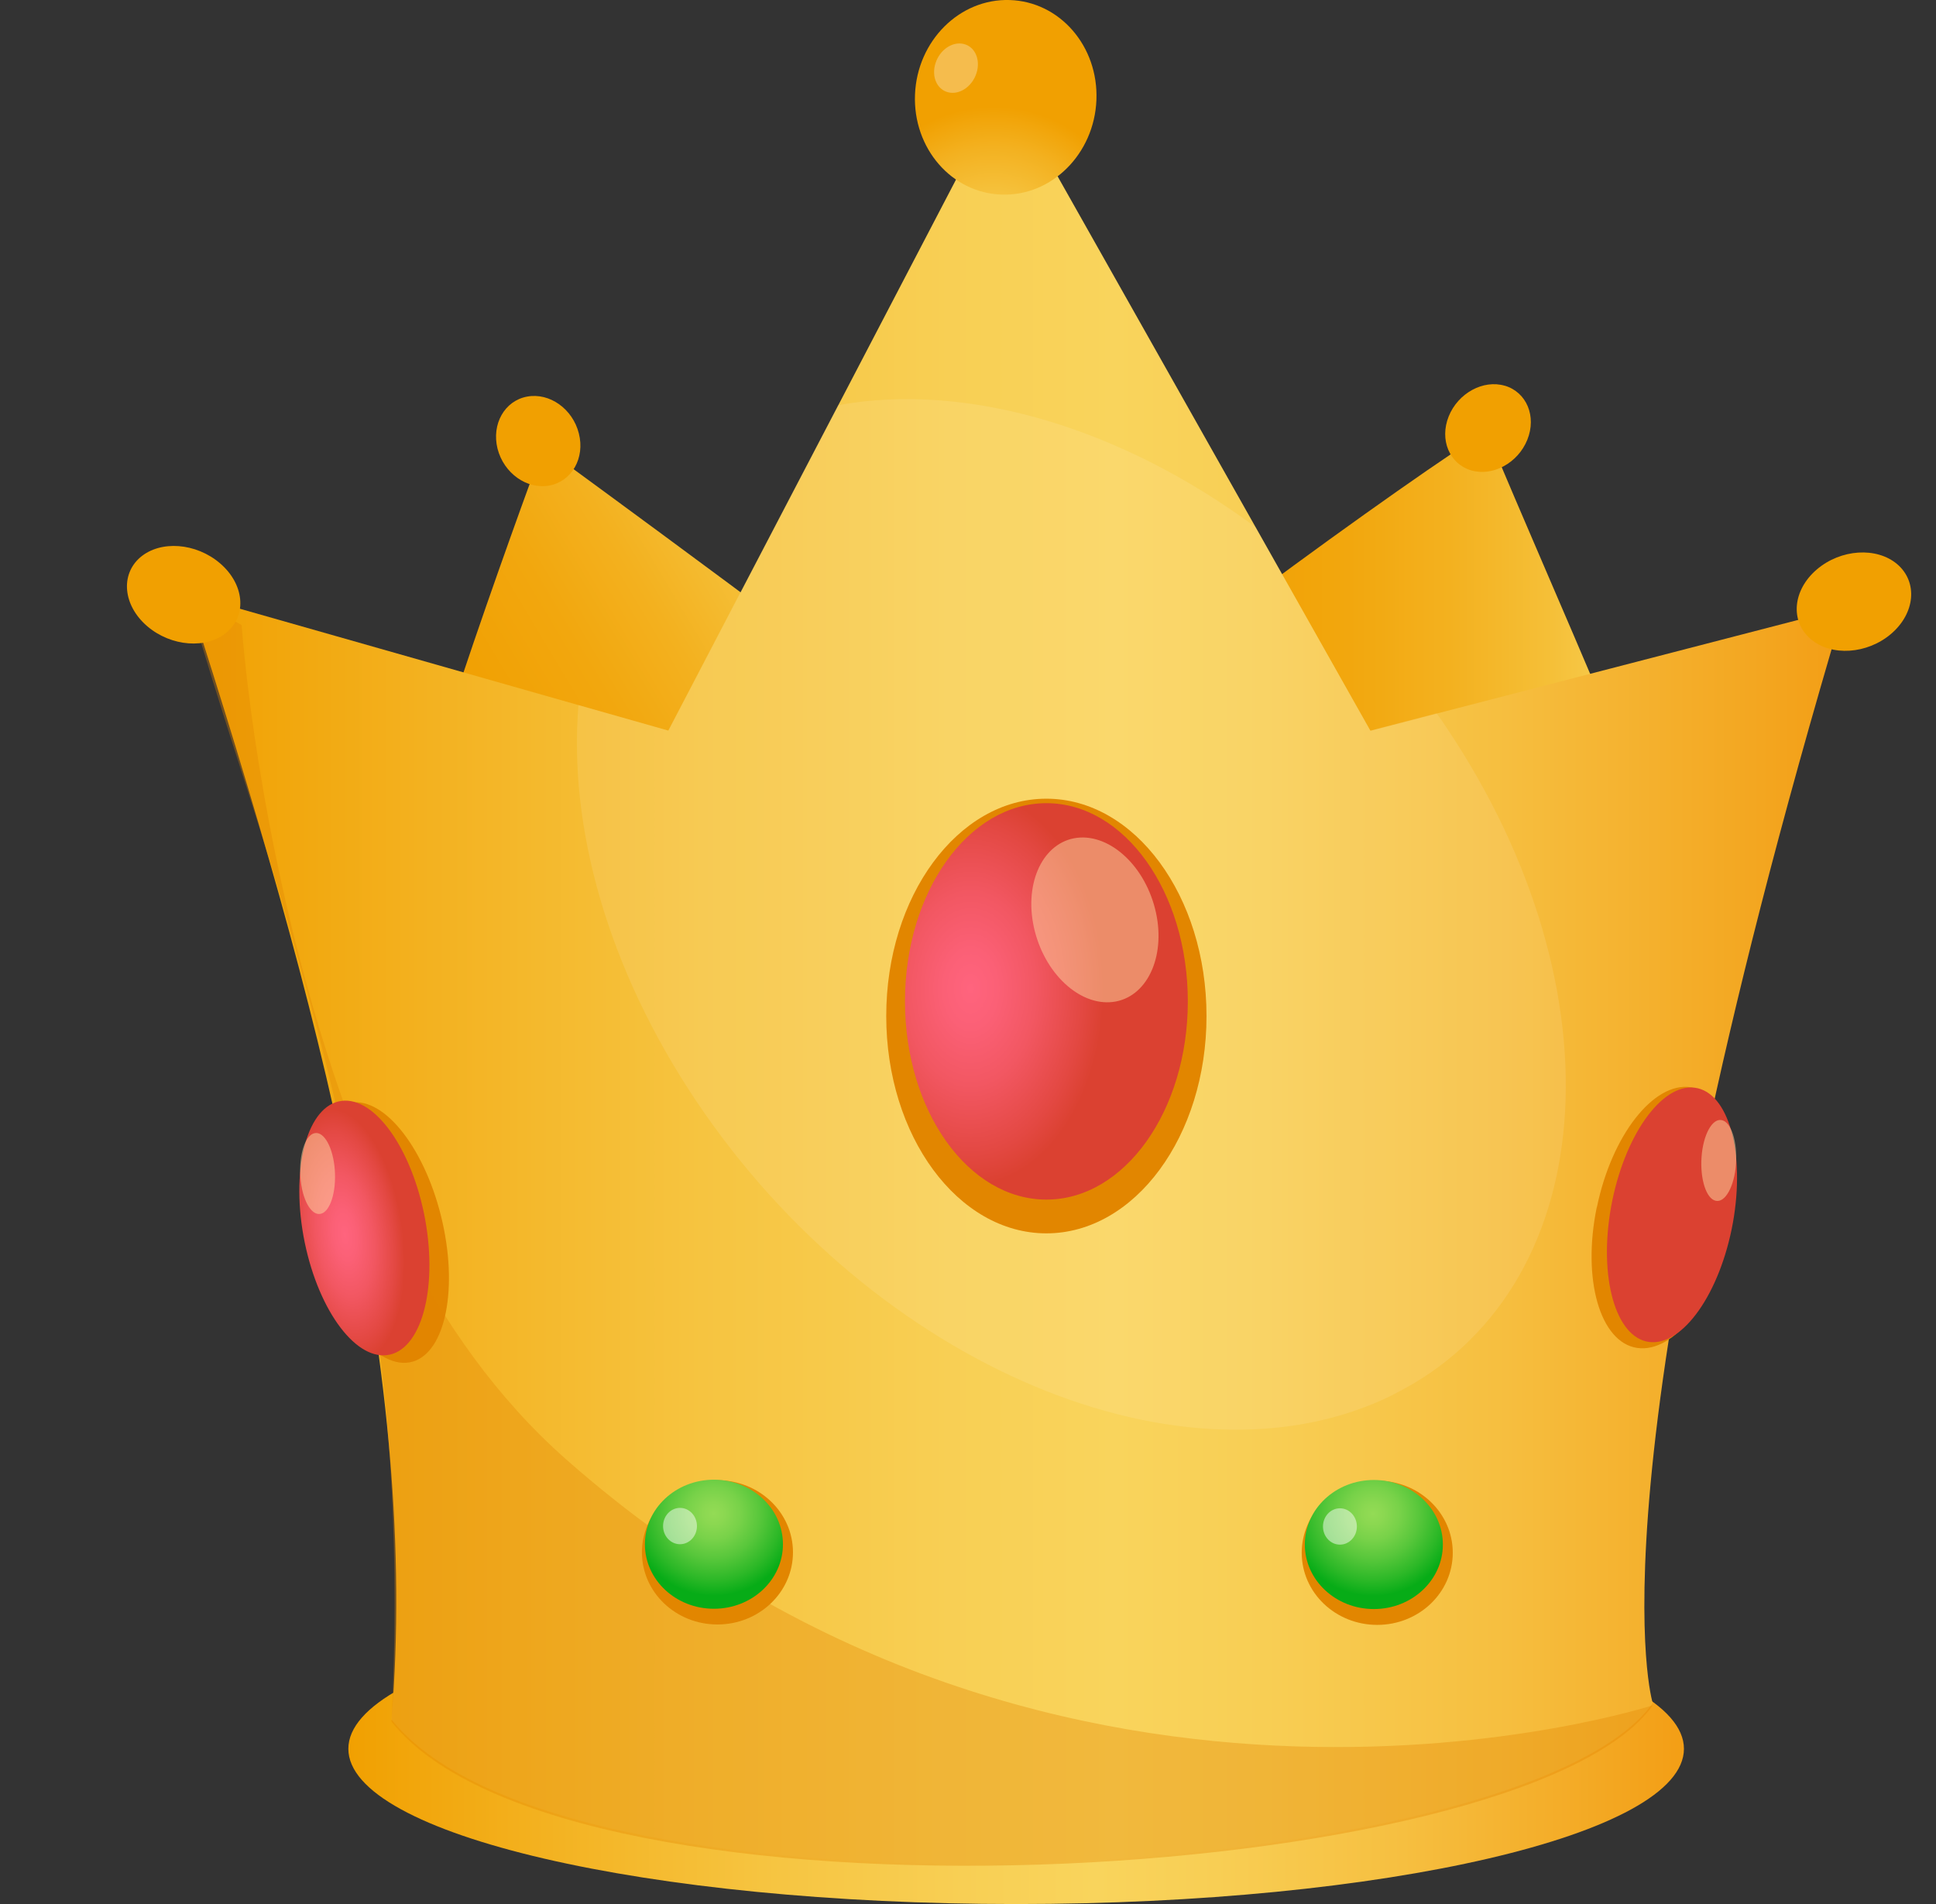 <svg width="61" height="60" viewBox="0 0 61 60" fill="none" xmlns="http://www.w3.org/2000/svg">
<rect x="0" y="0" width="61" height="60" fill="#333333" stroke="none"/>
<path d="M53.058 55.109C53.058 57.809 43.637 60.001 32.017 60.001C20.396 60.001 10.976 57.809 10.976 55.109C10.976 52.409 20.396 50.217 32.017 50.217C43.637 50.217 53.058 52.409 53.058 55.109Z" fill="url(#paint0_linear_1029_2799)"/>
<path d="M34.713 22.777C34.606 22.076 46.876 13.335 46.876 13.609C46.876 13.882 52.374 26.246 52.058 26.165C51.742 26.084 34.713 22.777 34.713 22.777Z" fill="url(#paint1_linear_1029_2799)"/>
<path d="M13.104 26.835C12.604 26.276 17.115 14.083 17.115 14.083C17.115 14.083 28.936 22.717 28.642 22.777C28.347 22.837 13.104 26.835 13.104 26.835Z" fill="url(#paint2_linear_1029_2799)"/>
<path d="M58.095 19.158C49.888 46.727 52.075 53.669 52.075 53.669C47.991 59.407 17.855 61.137 12.335 54.182C13.228 43.497 10.041 31.556 5.957 18.863L5.939 18.722L18.231 22.221L21.059 23.024L26.412 12.771L31.688 2.658L39.566 16.62L43.181 23.029L45.27 22.486L58.095 19.162V19.158Z" fill="url(#paint3_linear_1029_2799)"/>
<path d="M31.812 0.001C33.393 0.048 34.615 1.458 34.546 3.154C34.478 4.846 33.141 6.183 31.564 6.132C29.983 6.085 28.762 4.671 28.83 2.979C28.898 1.287 30.235 -0.05 31.816 0.001H31.812Z" fill="url(#paint4_radial_1029_2799)"/>
<path d="M59.782 17.782C60.431 18.342 60.346 19.32 59.59 19.97C58.834 20.619 57.697 20.692 57.048 20.136C56.398 19.576 56.484 18.598 57.24 17.949C57.996 17.299 59.133 17.227 59.782 17.782Z" fill="url(#paint5_radial_1029_2799)"/>
<path d="M18.239 13.66C18.436 14.433 18.017 15.168 17.312 15.3C16.603 15.433 15.872 14.912 15.676 14.138C15.484 13.365 15.898 12.63 16.607 12.498C17.316 12.365 18.047 12.887 18.239 13.66Z" fill="url(#paint6_radial_1029_2799)"/>
<path d="M47.419 12.156C48.102 12.361 48.419 13.121 48.124 13.856C47.829 14.591 47.034 15.023 46.351 14.822C45.667 14.617 45.351 13.856 45.646 13.121C45.941 12.387 46.735 11.955 47.414 12.156H47.419Z" fill="url(#paint7_radial_1029_2799)"/>
<path opacity="0.1" d="M43.907 43.946C37.374 47.197 27.535 43.053 21.934 34.692C19.123 30.492 17.91 26.032 18.226 22.217L21.055 23.02L26.408 12.767C30.513 12.024 35.349 13.497 39.562 16.612L43.176 23.02L45.265 22.478C45.376 22.627 45.479 22.777 45.581 22.935C51.182 31.291 50.43 40.699 43.907 43.941V43.946Z" fill="white"/>
<path d="M32.969 38.866C35.756 38.866 38.015 35.8 38.015 32.018C38.015 28.235 35.756 25.169 32.969 25.169C30.183 25.169 27.924 28.235 27.924 32.018C27.924 35.8 30.183 38.866 32.969 38.866Z" fill="#E28600"/>
<path d="M50.315 38.046C50.781 35.777 52.105 34.086 53.271 34.261C54.438 34.44 55.006 36.422 54.54 38.691C54.075 40.96 52.75 42.651 51.58 42.476C50.413 42.297 49.845 40.315 50.311 38.046H50.315Z" fill="#E28600"/>
<path d="M10.006 39.169C9.498 36.91 9.968 34.927 11.053 34.748C12.138 34.568 13.433 36.252 13.941 38.512C14.449 40.772 13.979 42.754 12.894 42.933C11.809 43.113 10.515 41.429 10.006 39.165V39.169Z" fill="#E28600"/>
<path d="M37.426 31.556C37.426 35.004 35.431 37.802 32.97 37.802C30.509 37.802 28.514 35.008 28.514 31.556C28.514 28.104 30.509 25.31 32.97 25.31C35.431 25.31 37.426 28.104 37.426 31.556Z" fill="url(#paint8_radial_1029_2799)"/>
<path opacity="0.48" d="M32.606 29.347C32.243 27.929 32.799 26.617 33.841 26.416C34.888 26.22 36.029 27.207 36.392 28.63C36.755 30.048 36.199 31.36 35.157 31.56C34.11 31.757 32.97 30.77 32.606 29.347Z" fill="#FFDCA4"/>
<path opacity="0.34" d="M52.075 53.742C47.991 59.479 17.855 61.21 12.335 54.255C12.864 43.954 11.198 36.345 8.861 28.339C7.973 25.297 6.913 22.315 5.952 18.932C6.755 19.214 7.614 19.696 7.614 19.696C7.614 19.696 7.973 25.067 9.763 31.385C11.198 36.448 13.471 42.138 17.842 45.992C33.469 59.774 52.075 53.738 52.075 53.738V53.742Z" fill="#E28600"/>
<path d="M6.935 17.753C7.691 18.402 7.789 19.372 7.153 19.919C6.516 20.465 5.392 20.38 4.636 19.731C3.88 19.081 3.786 18.111 4.418 17.564C5.055 17.018 6.178 17.103 6.935 17.753Z" fill="url(#paint9_radial_1029_2799)"/>
<path d="M13.399 38.443C13.796 40.656 13.262 42.561 12.202 42.702C11.143 42.843 9.964 41.164 9.562 38.951C9.165 36.738 9.699 34.833 10.758 34.692C11.818 34.551 12.997 36.23 13.399 38.443Z" fill="url(#paint10_radial_1029_2799)"/>
<path opacity="0.48" d="M9.464 37.093C9.413 36.392 9.613 35.769 9.913 35.709C10.212 35.645 10.498 36.166 10.549 36.867C10.6 37.567 10.4 38.191 10.101 38.251C9.801 38.315 9.515 37.794 9.464 37.093Z" fill="#FFDCA4"/>
<path d="M50.763 38.028C50.366 40.241 50.9 42.147 51.959 42.288C53.019 42.429 54.198 40.75 54.6 38.537C54.997 36.324 54.463 34.418 53.403 34.277C52.344 34.136 51.165 35.815 50.763 38.028Z" fill="url(#paint11_radial_1029_2799)"/>
<path opacity="0.48" d="M54.698 36.683C54.749 35.982 54.549 35.358 54.249 35.298C53.95 35.234 53.664 35.756 53.613 36.456C53.562 37.157 53.763 37.781 54.062 37.84C54.361 37.905 54.647 37.383 54.698 36.683Z" fill="#FFDCA4"/>
<path d="M20.226 48.918C20.226 47.662 21.29 46.645 22.605 46.645C23.921 46.645 24.985 47.662 24.985 48.918C24.985 50.174 23.921 51.191 22.605 51.191C21.29 51.191 20.226 50.174 20.226 48.918Z" fill="#E28600"/>
<path d="M24.669 48.663C24.669 49.786 23.695 50.696 22.494 50.696C21.294 50.696 20.32 49.786 20.32 48.663C20.32 47.539 21.294 46.629 22.494 46.629C23.695 46.629 24.669 47.539 24.669 48.663Z" fill="url(#paint12_radial_1029_2799)"/>
<path opacity="0.48" d="M21.96 48.09C21.96 48.406 21.721 48.662 21.426 48.662C21.131 48.662 20.892 48.406 20.892 48.09C20.892 47.774 21.131 47.517 21.426 47.517C21.721 47.517 21.96 47.774 21.96 48.09Z" fill="white"/>
<path d="M41.015 48.931C41.015 47.675 42.078 46.659 43.394 46.659C44.71 46.659 45.774 47.675 45.774 48.931C45.774 50.188 44.71 51.204 43.394 51.204C42.078 51.204 41.015 50.188 41.015 48.931Z" fill="#E28600"/>
<path d="M45.462 48.671C45.462 49.795 44.488 50.705 43.288 50.705C42.087 50.705 41.113 49.795 41.113 48.671C41.113 47.548 42.087 46.638 43.288 46.638C44.488 46.638 45.462 47.548 45.462 48.671Z" fill="url(#paint13_radial_1029_2799)"/>
<path opacity="0.48" d="M42.753 48.103C42.753 48.419 42.514 48.675 42.219 48.675C41.924 48.675 41.685 48.419 41.685 48.103C41.685 47.787 41.924 47.53 42.219 47.53C42.514 47.53 42.753 47.787 42.753 48.103Z" fill="white"/>
<path opacity="0.3" d="M30.769 2.299C30.637 2.722 30.239 2.996 29.881 2.91C29.522 2.825 29.342 2.415 29.475 1.996C29.607 1.573 30.004 1.3 30.363 1.385C30.722 1.47 30.901 1.881 30.769 2.299Z" fill="white"/>
<defs>
<linearGradient id="paint0_linear_1029_2799" x1="10.976" y1="55.109" x2="53.058" y2="55.109" gradientUnits="userSpaceOnUse">
<stop stop-color="#F1A001"/>
<stop offset="0.14" stop-color="#F3B11F"/>
<stop offset="0.31" stop-color="#F6C440"/>
<stop offset="0.46" stop-color="#F8CF54"/>
<stop offset="0.56" stop-color="#F9D45C"/>
<stop offset="0.65" stop-color="#F8CE54"/>
<stop offset="0.79" stop-color="#F6BF40"/>
<stop offset="0.95" stop-color="#F3A620"/>
<stop offset="1" stop-color="#F39E15"/>
</linearGradient>
<linearGradient id="paint1_linear_1029_2799" x1="34.713" y1="19.881" x2="52.075" y2="19.881" gradientUnits="userSpaceOnUse">
<stop stop-color="#F1A001"/>
<stop offset="0.25" stop-color="#F1A104"/>
<stop offset="0.45" stop-color="#F2A70E"/>
<stop offset="0.63" stop-color="#F3B11F"/>
<stop offset="0.81" stop-color="#F5BF37"/>
<stop offset="0.97" stop-color="#F8D056"/>
<stop offset="1" stop-color="#F9D45C"/>
</linearGradient>
<linearGradient id="paint2_linear_1029_2799" x1="12.571" y1="24.608" x2="25.839" y2="16.671" gradientUnits="userSpaceOnUse">
<stop stop-color="#F1A001"/>
<stop offset="0.25" stop-color="#F1A104"/>
<stop offset="0.45" stop-color="#F2A70E"/>
<stop offset="0.63" stop-color="#F3B11F"/>
<stop offset="0.81" stop-color="#F5BF37"/>
<stop offset="0.97" stop-color="#F8D056"/>
<stop offset="1" stop-color="#F9D45C"/>
</linearGradient>
<linearGradient id="paint3_linear_1029_2799" x1="5.939" y1="30.684" x2="58.095" y2="30.684" gradientUnits="userSpaceOnUse">
<stop stop-color="#F1A001"/>
<stop offset="0.14" stop-color="#F3B11F"/>
<stop offset="0.31" stop-color="#F6C440"/>
<stop offset="0.46" stop-color="#F8CF54"/>
<stop offset="0.56" stop-color="#F9D45C"/>
<stop offset="0.65" stop-color="#F8CE54"/>
<stop offset="0.79" stop-color="#F6BF40"/>
<stop offset="0.95" stop-color="#F3A620"/>
<stop offset="1" stop-color="#F39E15"/>
</linearGradient>
<radialGradient id="paint4_radial_1029_2799" cx="0" cy="0" r="1" gradientUnits="userSpaceOnUse" gradientTransform="translate(31.275 8.591) rotate(-87.67) scale(6.378 5.933)">
<stop stop-color="#F9D45C"/>
<stop offset="0.15" stop-color="#F8CF54"/>
<stop offset="0.36" stop-color="#F6C440"/>
<stop offset="0.62" stop-color="#F3B120"/>
<stop offset="0.82" stop-color="#F1A001"/>
</radialGradient>
<radialGradient id="paint5_radial_1029_2799" cx="0" cy="0" r="1" gradientUnits="userSpaceOnUse" gradientTransform="translate(34.345 37.618) rotate(-40.73) scale(2.682 2.278)">
<stop stop-color="#F9D45C"/>
<stop offset="0.15" stop-color="#F8CF54"/>
<stop offset="0.36" stop-color="#F6C440"/>
<stop offset="0.62" stop-color="#F3B120"/>
<stop offset="0.82" stop-color="#F1A001"/>
</radialGradient>
<radialGradient id="paint6_radial_1029_2799" cx="0" cy="0" r="1" gradientUnits="userSpaceOnUse" gradientTransform="translate(12.64 13.69) rotate(-10.56) scale(1.946 2.14)">
<stop stop-color="#F9D45C"/>
<stop offset="0.15" stop-color="#F8CF54"/>
<stop offset="0.36" stop-color="#F6C440"/>
<stop offset="0.62" stop-color="#F3B120"/>
<stop offset="0.82" stop-color="#F1A001"/>
</radialGradient>
<radialGradient id="paint7_radial_1029_2799" cx="0" cy="0" r="1" gradientUnits="userSpaceOnUse" gradientTransform="translate(39.276 37.57) rotate(-68.15) scale(2.149 1.925)">
<stop stop-color="#F9D45C"/>
<stop offset="0.15" stop-color="#F8CF54"/>
<stop offset="0.36" stop-color="#F6C440"/>
<stop offset="0.62" stop-color="#F3B120"/>
<stop offset="0.82" stop-color="#F1A001"/>
</radialGradient>
<radialGradient id="paint8_radial_1029_2799" cx="0" cy="0" r="1" gradientUnits="userSpaceOnUse" gradientTransform="translate(30.583 31.156) scale(4.198 6.194)">
<stop stop-color="#FF647E"/>
<stop offset="0.2" stop-color="#FB6076"/>
<stop offset="0.49" stop-color="#F25762"/>
<stop offset="0.84" stop-color="#E34842"/>
<stop offset="1" stop-color="#DB4131"/>
</radialGradient>
<radialGradient id="paint9_radial_1029_2799" cx="0" cy="0" r="1" gradientUnits="userSpaceOnUse" gradientTransform="translate(-16.098 35.744) rotate(-40.73) scale(2.249 2.653)">
<stop stop-color="#F9D45C"/>
<stop offset="0.15" stop-color="#F8CF54"/>
<stop offset="0.36" stop-color="#F6C440"/>
<stop offset="0.62" stop-color="#F3B120"/>
<stop offset="0.82" stop-color="#F1A001"/>
</radialGradient>
<radialGradient id="paint10_radial_1029_2799" cx="0" cy="0" r="1" gradientUnits="userSpaceOnUse" gradientTransform="translate(10.868 38.914) rotate(-7.61) scale(1.82 3.996)">
<stop stop-color="#FF647E"/>
<stop offset="0.2" stop-color="#FB6076"/>
<stop offset="0.49" stop-color="#F25762"/>
<stop offset="0.84" stop-color="#E34842"/>
<stop offset="1" stop-color="#DB4131"/>
</radialGradient>
<radialGradient id="paint11_radial_1029_2799" cx="0" cy="0" r="1" gradientUnits="userSpaceOnUse" gradientTransform="translate(47.601 38.003) rotate(-172.39) scale(1.82 3.996)">
<stop stop-color="#FF647E"/>
<stop offset="0.2" stop-color="#FB6076"/>
<stop offset="0.49" stop-color="#F25762"/>
<stop offset="0.84" stop-color="#E34842"/>
<stop offset="1" stop-color="#DB4131"/>
</radialGradient>
<radialGradient id="paint12_radial_1029_2799" cx="0" cy="0" r="1" gradientUnits="userSpaceOnUse" gradientTransform="translate(22.49 47.694) scale(2.649 2.592)">
<stop stop-color="#93DB55"/>
<stop offset="0.13" stop-color="#8BD851"/>
<stop offset="0.32" stop-color="#78D249"/>
<stop offset="0.55" stop-color="#58C73B"/>
<stop offset="0.81" stop-color="#2CB827"/>
<stop offset="1" stop-color="#07AC17"/>
</radialGradient>
<radialGradient id="paint13_radial_1029_2799" cx="0" cy="0" r="1" gradientUnits="userSpaceOnUse" gradientTransform="translate(43.259 47.702) scale(2.649 2.592)">
<stop stop-color="#93DB55"/>
<stop offset="0.13" stop-color="#8BD851"/>
<stop offset="0.32" stop-color="#78D249"/>
<stop offset="0.55" stop-color="#58C73B"/>
<stop offset="0.81" stop-color="#2CB827"/>
<stop offset="1" stop-color="#07AC17"/>
</radialGradient>
</defs>
</svg>
